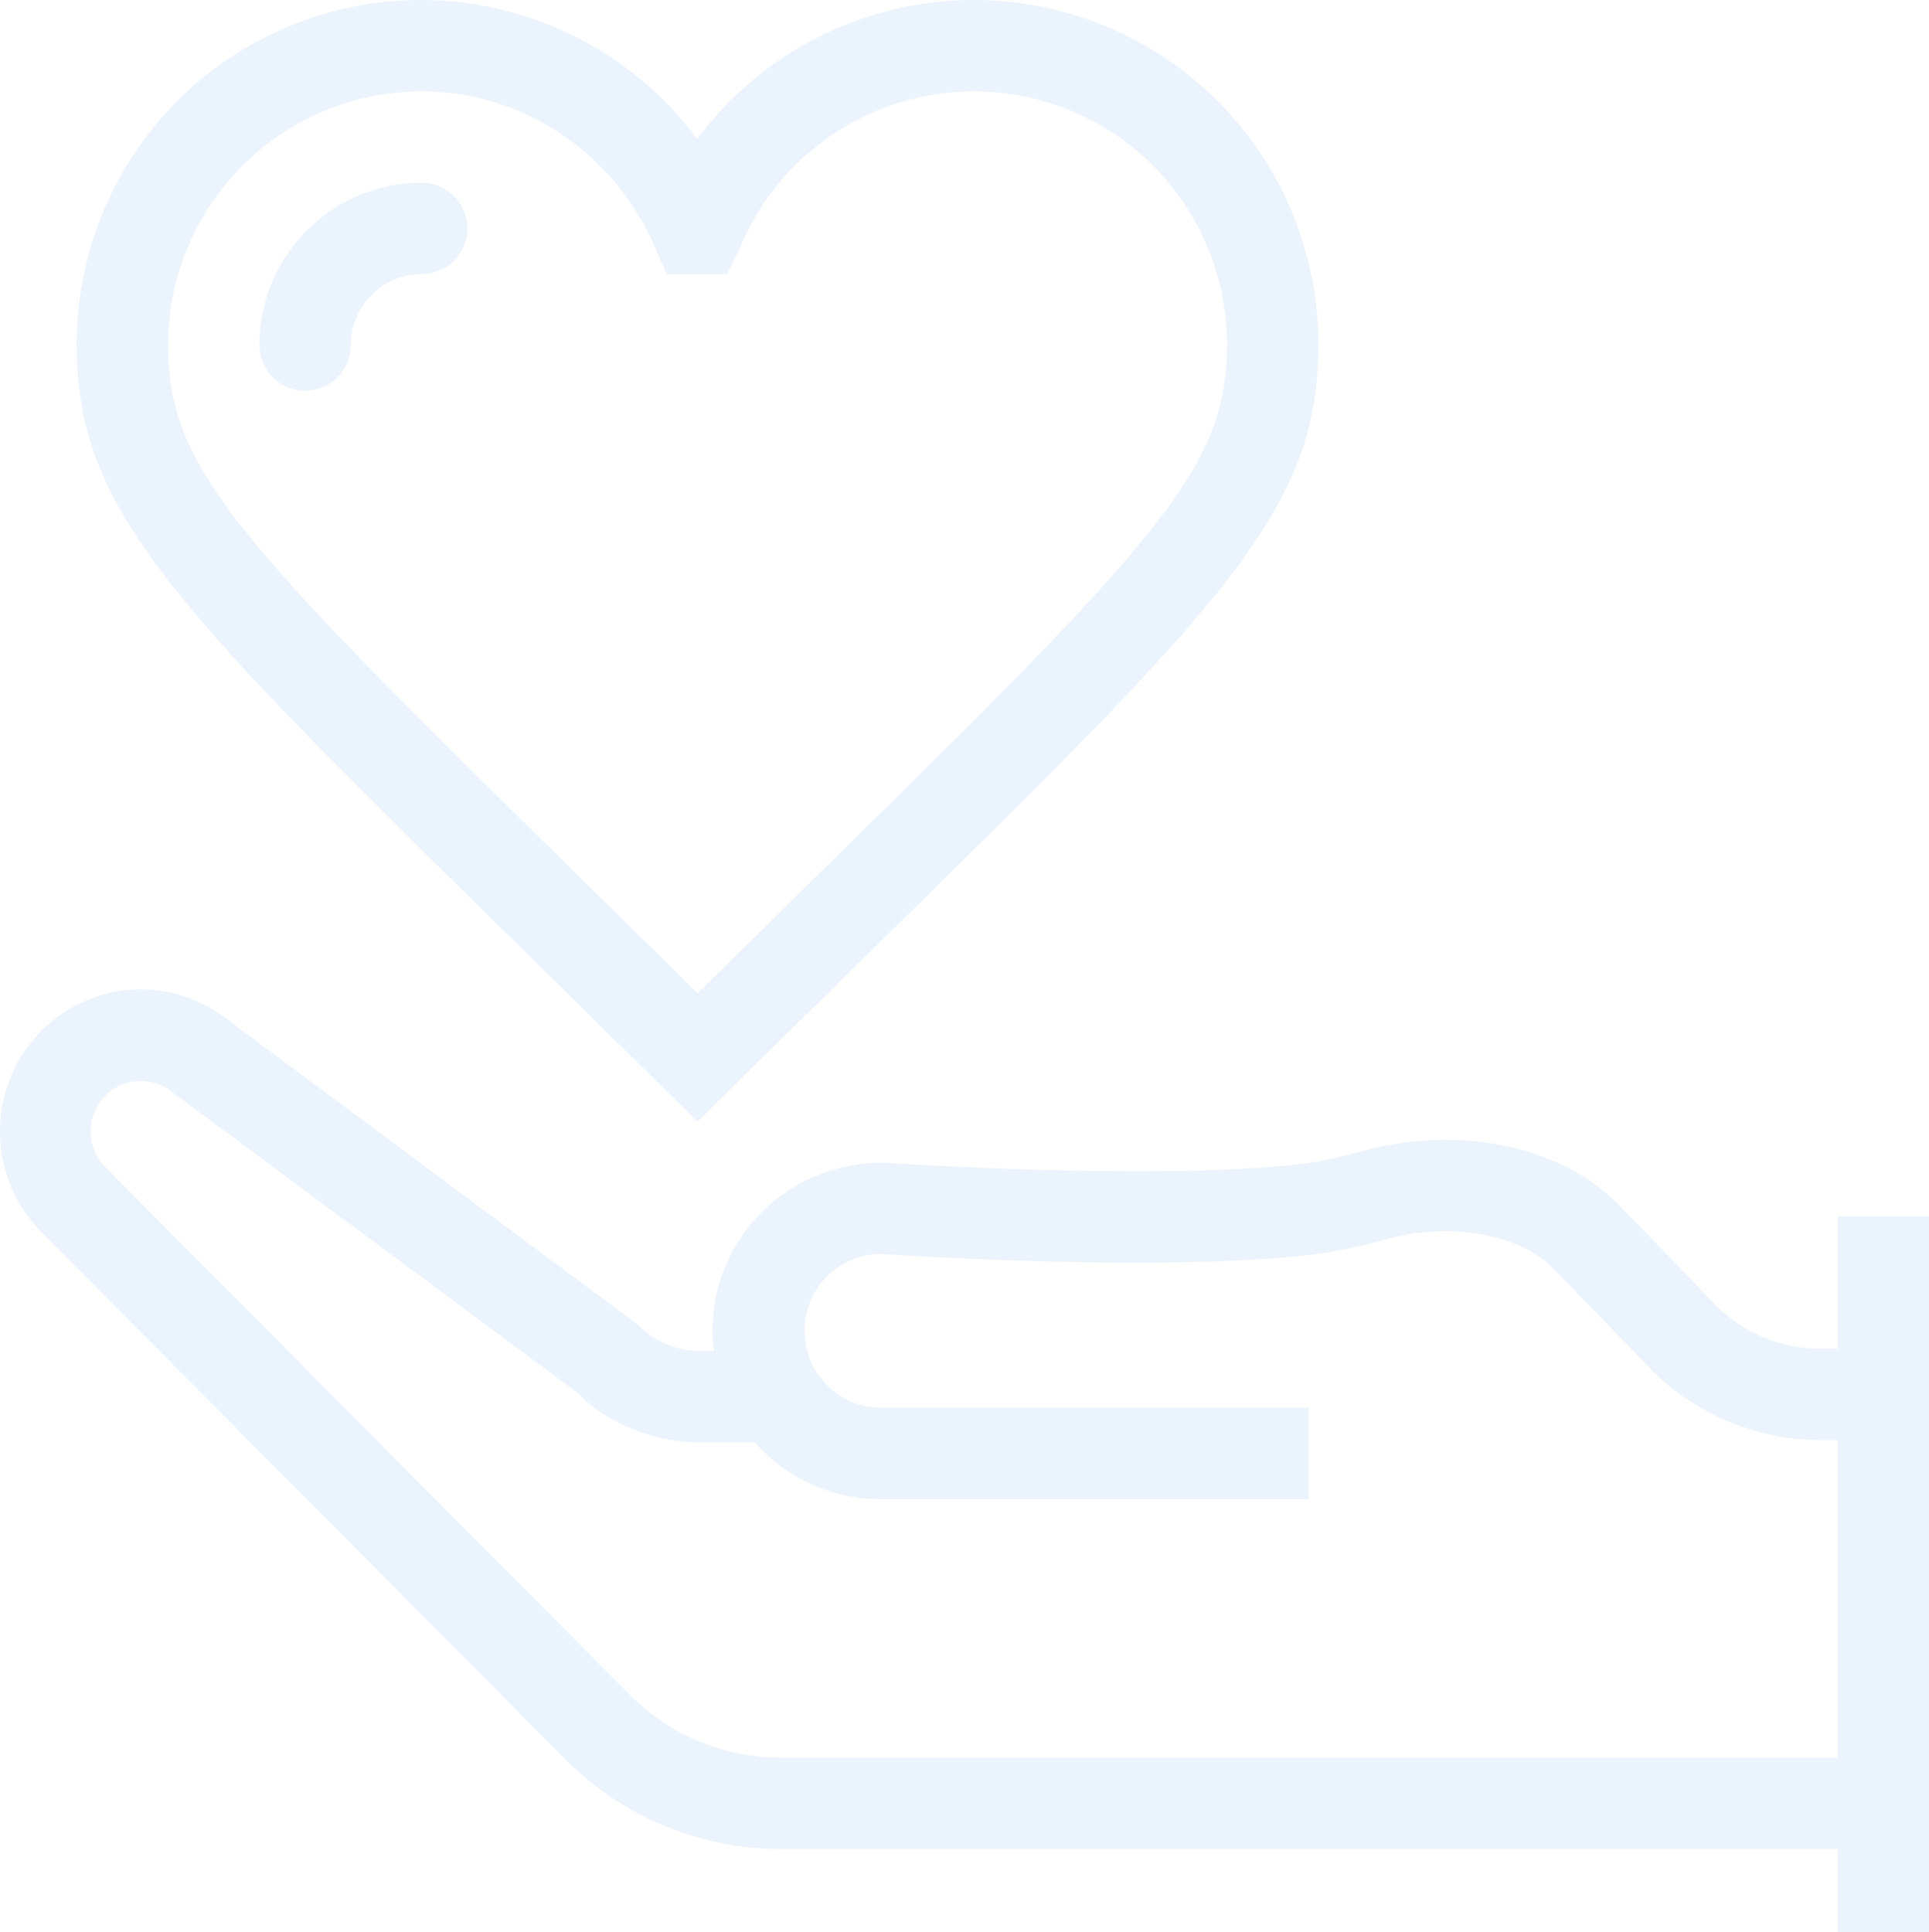 <?xml version="1.0" encoding="utf-8"?>
<svg id="hand-heart" xmlns="http://www.w3.org/2000/svg" viewBox="0 0 568 569">
  <defs>
    <style>
      #hand-heart .cls-1 {
        fill: none;
      }

      #hand-heart .cls-2 {
        fill: #ebf3fc;
      }
    </style>
  </defs>
  <g id="Group_525" data-name="Group 525" transform="translate(-718.078 -9.708)">
    <path id="Path_254" data-name="Path 254" class="cls-1" d="M891.588,270.784l31.9,31.393,31.9-31.419c104.321-102.44,123.986-122.885,123.986-159.469A74.537,74.537,0,0,0,936.133,82.242l-4.035,8.2H914.37l-3.524-8.1c-12.027-27.788-38.955-45.731-68.6-45.731a74.75,74.75,0,0,0-74.677,74.677C767.569,147.874,787.207,168.318,891.588,270.784ZM821.371,111.315a13.456,13.456,0,0,1-13.451,13.451H807.9a13.439,13.439,0,0,1-13.425-13.451,47.847,47.847,0,0,1,47.776-47.8,13.45,13.45,0,1,1,0,26.9A20.9,20.9,0,0,0,821.371,111.315Z"/>
    <path id="Path_255" data-name="Path 255" class="cls-1" d="M1203.328,412.553c-13.225-13.8-27.737-28.649-27.872-28.784-9.6-10.084-30.018-13.85-48.448-8.9a173.3,173.3,0,0,1-19.851,4.385c-44.638,5.891-127.235.323-129.837.134a22.652,22.652,0,0,0,0,45.3h126.029v26.9H977.32a49.288,49.288,0,0,1-36.943-16.7H924.4c-13.968,0-27.6-5.731-35.906-14.366L768.346,331.37a14.639,14.639,0,0,0-19.182,1.453,14.914,14.914,0,0,0,0,21.01L903.291,509a62.78,62.78,0,0,0,44.83,18.724h311.056V434.208h-5.122A70.53,70.53,0,0,1,1203.328,412.553Z" transform="translate(0 -0.44)"/>
    <path id="Path_256" data-name="Path 256" class="cls-2" d="M872.726,289.989l50.761,49.958,50.762-49.982c104.053-102.2,132.03-129.662,132.03-178.676a101.462,101.462,0,0,0-182.9-60.633,101.337,101.337,0,0,0-182.71,60.633C740.669,160.3,768.646,187.768,872.726,289.989ZM842.246,36.612c29.645,0,56.573,17.943,68.6,45.731l3.524,8.1H932.1l4.035-8.2a74.537,74.537,0,0,1,143.241,29.047c0,36.584-19.665,57.029-123.986,159.469l-31.9,31.419-31.9-31.393C787.207,168.318,767.569,147.874,767.569,111.289A74.75,74.75,0,0,1,842.246,36.612Z"/>
    <path id="Path_257" data-name="Path 257" class="cls-2" d="M855.7,76.964a13.45,13.45,0,0,0-13.45-13.45,47.847,47.847,0,0,0-47.776,47.8A13.439,13.439,0,0,0,807.9,124.766h.025a13.456,13.456,0,0,0,13.451-13.451,20.9,20.9,0,0,1,20.875-20.9A13.449,13.449,0,0,0,855.7,76.964Z"/>
    <path id="Path_258" data-name="Path 258" class="cls-2" d="M1259.245,368.328v38.98h-5.122a43.643,43.643,0,0,1-31.395-13.37C1209.392,380,1194.8,365.047,1194.8,365.047c-16.367-17.136-46.42-23.672-74.649-16.193a147.614,147.614,0,0,1-16.422,3.738c-42.1,5.543-124.667-.027-125.5-.081h-.054c-28.148,0-50.285,22.221-50.285,49.5a50.2,50.2,0,0,0,.375,5.973h-3.887a26.3,26.3,0,0,1-18.519-7.773l-121.7-90.5A41.058,41.058,0,0,0,730.2,313.8a42.007,42.007,0,0,0,0,59.048L884.372,528.016a89.159,89.159,0,0,0,63.735,26.6h311.138v24.528h26.833V368.328Zm0,159.393H948.107A62.8,62.8,0,0,1,903.265,509L749.1,353.833a14.912,14.912,0,0,1,0-21.01,14.646,14.646,0,0,1,19.187-1.453l120.176,89.149c8.311,8.635,21.944,14.366,35.916,14.366h15.985a49.306,49.306,0,0,0,36.952,16.7h126.062v-26.9H977.314a22.652,22.652,0,0,1,0-45.3c2.6.189,85.221,5.757,129.871-.134a173.386,173.386,0,0,0,19.857-4.385c18.434-4.951,38.854-1.185,48.46,8.9.135.135,14.651,14.984,27.879,28.784a70.558,70.558,0,0,0,50.741,21.655h5.123Z" transform="translate(0 -0.44)"/>
  </g>
</svg>
